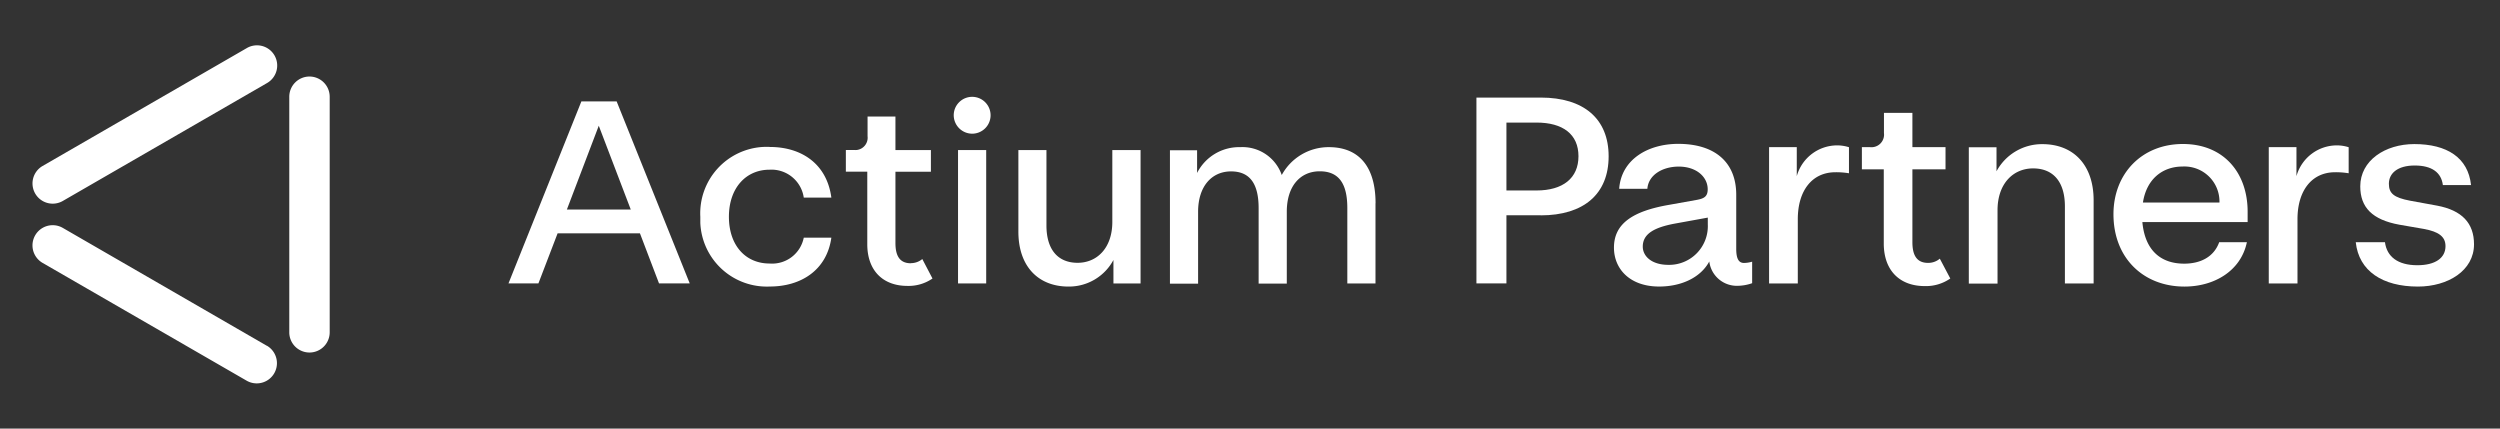 <?xml version="1.0" encoding="UTF-8"?> <svg xmlns="http://www.w3.org/2000/svg" xmlns:xlink="http://www.w3.org/1999/xlink" width="385" height="66" viewBox="0 0 385 66"><rect x="0" y="0" width="385" height="66" fill="#333333" stroke="none"/><defs><clipPath id="clip-Artboard_7"><rect width="385" height="66"></rect></clipPath></defs><g id="Artboard_7" data-name="Artboard – 7" clip-path="url(#clip-Artboard_7)"><g id="Group_840" data-name="Group 840" transform="translate(-207.899 111.001)"><path id="Path_1" data-name="Path 1" d="M37.52,4.5,6.1,22.638a3.111,3.111,0,0,0,3.112,5.388h0L40.632,9.887A3.111,3.111,0,1,0,37.52,4.5" transform="translate(208.36 -108.08)" fill="#fff"></path><path id="Path_2" data-name="Path 2" d="M35.1,7.4a3.117,3.117,0,0,0-3.112,3.112V46.791a3.112,3.112,0,1,0,6.224,0V10.512A3.118,3.118,0,0,0,35.1,7.4" transform="translate(220.46 -106.616)" fill="#fff"></path><path id="Path_3" data-name="Path 3" d="M40.632,41.862,9.208,23.708A3.111,3.111,0,0,0,6.1,29.1L37.52,47.236a3.111,3.111,0,1,0,3.112-5.389" transform="translate(208.36 -99.613)" fill="#fff"></path><path id="Path_4" data-name="Path 4" d="M75.663,30.375H62.984L60.03,38.083H55.42L66.644,10.06h5.432L83.328,38.083H78.6Zm-1.412-3.66L69.323,13.806,64.41,26.715Z" transform="translate(230.787 -105.444)" fill="#fff"></path><path id="Path_5" data-name="Path 5" d="M86.629,14.933c4.8,0,8.774,2.521,9.48,7.795h-4.25a5.025,5.025,0,0,0-5.273-4.294c-3.616,0-6.253,2.8-6.253,7.247s2.593,7.2,6.253,7.2a4.964,4.964,0,0,0,5.273-3.977h4.25c-.706,5.043-4.726,7.521-9.48,7.521a10.251,10.251,0,0,1-10.7-9.8v-.951a10.245,10.245,0,0,1,9.711-10.748q.5-.022.994,0" transform="translate(239.819 -103.301)" fill="#fff"></path><path id="Path_6" data-name="Path 6" d="M128.737,15.26V35.805h-4.178V32.189a7.765,7.765,0,0,1-6.93,4.092c-4.61,0-7.708-3.069-7.708-8.457V15.26h4.322V26.873c0,3.775,1.815,5.749,4.8,5.749s5.345-2.276,5.345-6.3V15.26h4.337Z" transform="translate(254.809 -103.152)" fill="#fff"></path><path id="Path_7" data-name="Path 7" d="M157.774,23.583V35.945h-4.337V24.332c0-3.7-1.253-5.662-4.25-5.662s-5.072,2.276-5.072,6.224V35.96h-4.337V24.347c0-3.7-1.3-5.662-4.25-5.662s-5.072,2.276-5.072,6.224V35.974H126.12V15.428H130.3v3.5a7.258,7.258,0,0,1,6.656-3.977,6.4,6.4,0,0,1,6.383,4.294,8.208,8.208,0,0,1,7.247-4.294c4.639,0,7.2,3,7.2,8.659" transform="translate(261.95 -103.291)" fill="#fff"></path><path id="Path_15" data-name="Path 15" d="M103.47,18.6h0v17.2h4.337V15.26H103.47Z" transform="translate(251.966 -103.152)" fill="#fff"></path><path id="Path_16" data-name="Path 16" d="M105.848,15.247a2.838,2.838,0,1,0-2.838-2.838h0a2.853,2.853,0,0,0,2.838,2.838" transform="translate(251.763 -105.66)" fill="#fff"></path><path id="Path_17" data-name="Path 17" d="M101.479,34.271c-1.729,0-2.363-1.181-2.363-3.112V20.181h5.461V16.838H99.116V11.68H94.823v3.026a1.9,1.9,0,0,1-1.642,2.118,2.313,2.313,0,0,1-.447,0H91.48v3.343h3.3v11.18c0,4.049,2.406,6.411,6.181,6.411a6.493,6.493,0,0,0,3.861-1.138l-1.57-3a2.727,2.727,0,0,1-1.772.634" transform="translate(246.681 -104.73)" fill="#fff"></path><path id="Path_21" data-name="Path 21" d="M168.778,27.775H163.5V38.264H158.88V9.65h9.9c6.628,0,10.46,3.256,10.46,9.048s-3.818,9.091-10.46,9.091ZM163.5,23.957h4.625c4.063,0,6.469-1.887,6.469-5.273S172.193,13.5,168.13,13.5H163.5Z" transform="translate(276.389 -105.625)" fill="#fff"></path><path id="Path_22" data-name="Path 22" d="M194.86,32.754v3.3a6.994,6.994,0,0,1-2.536.4,4.27,4.27,0,0,1-4.063-3.746c-1.369,2.536-4.38,3.861-7.723,3.861-4.538,0-6.959-2.737-6.959-5.994,0-3.7,2.9-5.633,8.558-6.6l4.265-.764c1.009-.2,1.614-.475,1.614-1.614,0-1.931-1.772-3.544-4.582-3.5-2.406.043-4.538,1.282-4.711,3.415h-4.337c.317-4.51,4.423-6.916,9.091-6.916,5.59,0,8.933,2.781,8.933,7.838v8.328c0,1.642.447,2.176,1.21,2.176a4.838,4.838,0,0,0,1.253-.2Zm-6.829-5.749V25.953l-5.072.922c-3.256.605-4.942,1.614-4.942,3.544,0,1.484,1.369,2.81,3.948,2.81a5.958,5.958,0,0,0,6.066-6.239Z" transform="translate(282.869 -103.443)" fill="#fff"></path><path id="Path_23" data-name="Path 23" d="M202.464,15.034v4.02a12.059,12.059,0,0,0-2.089-.158c-3.573,0-5.792,2.81-5.792,7.233v9.9H190.16V15.034h4.265V19.5a6.463,6.463,0,0,1,6.239-4.74,5.993,5.993,0,0,1,1.815.288Z" transform="translate(290.177 -103.372)" fill="#fff"></path><path id="Path_24" data-name="Path 24" d="M200.07,16.563h1.282a1.939,1.939,0,0,0,2.132-2.176v-3.1h4.38v5.273h5.1v3.415h-5.1V31.2c0,1.974.648,3.184,2.406,3.184a2.729,2.729,0,0,0,1.815-.648l1.614,3.054a6.567,6.567,0,0,1-3.933,1.167c-3.861,0-6.311-2.406-6.311-6.556V19.978h-3.371V16.563Z" transform="translate(294.545 -104.902)" fill="#fff"></path><path id="Path_25" data-name="Path 25" d="M230.73,23.26V36.083h-4.423V24.226c0-3.861-1.844-5.864-4.9-5.864s-5.475,2.334-5.475,6.44V36.1H211.51V15.105h4.265v3.7a7.948,7.948,0,0,1,7.074-4.178c4.711,0,7.881,3.141,7.881,8.645Z" transform="translate(299.587 -103.429)" fill="#fff"></path><path id="Path_26" data-name="Path 26" d="M247.631,26.64H231.422c.4,4.38,2.853,6.4,6.44,6.4,2.536,0,4.582-1.052,5.389-3.3h4.265c-.922,4.423-5.028,6.829-9.61,6.829-6.311,0-10.935-4.38-10.935-11.137,0-6.267,4.38-10.82,10.691-10.82s9.97,4.466,9.97,10.417V26.64Zm-4.337-3.011a5.4,5.4,0,0,0-5.677-5.547c-3.054,0-5.547,1.887-6.109,5.547Z" transform="translate(306.402 -103.438)" fill="#fff"></path><path id="Path_27" data-name="Path 27" d="M255.874,15.034v4.02a12.059,12.059,0,0,0-2.089-.158c-3.573,0-5.792,2.81-5.792,7.233v9.9H243.57V15.034h4.265V19.5a6.463,6.463,0,0,1,6.239-4.74,5.992,5.992,0,0,1,1.815.288Z" transform="translate(313.719 -103.372)" fill="#fff"></path><path id="Path_28" data-name="Path 28" d="M257.365,29.734c.288,2.219,1.974,3.544,4.985,3.544,2.781,0,4.337-1.124,4.337-2.939,0-1.412-.965-2.219-3.343-2.651l-3.746-.648c-4.221-.764-6.037-2.694-6.037-5.907,0-3.977,3.818-6.512,8.328-6.512,5.028,0,8.284,2.089,8.731,6.311h-4.337c-.245-1.931-1.686-3.011-4.337-3.011s-3.977,1.21-3.977,2.81c0,1.484.764,2.132,3.256,2.608l4.178.764c3.818.72,5.677,2.694,5.677,5.95,0,4.063-4.02,6.512-8.645,6.512-5.432,0-9.091-2.377-9.567-6.829h4.51Z" transform="translate(317.818 -103.434)" fill="#fff"></path></g></g></svg> 